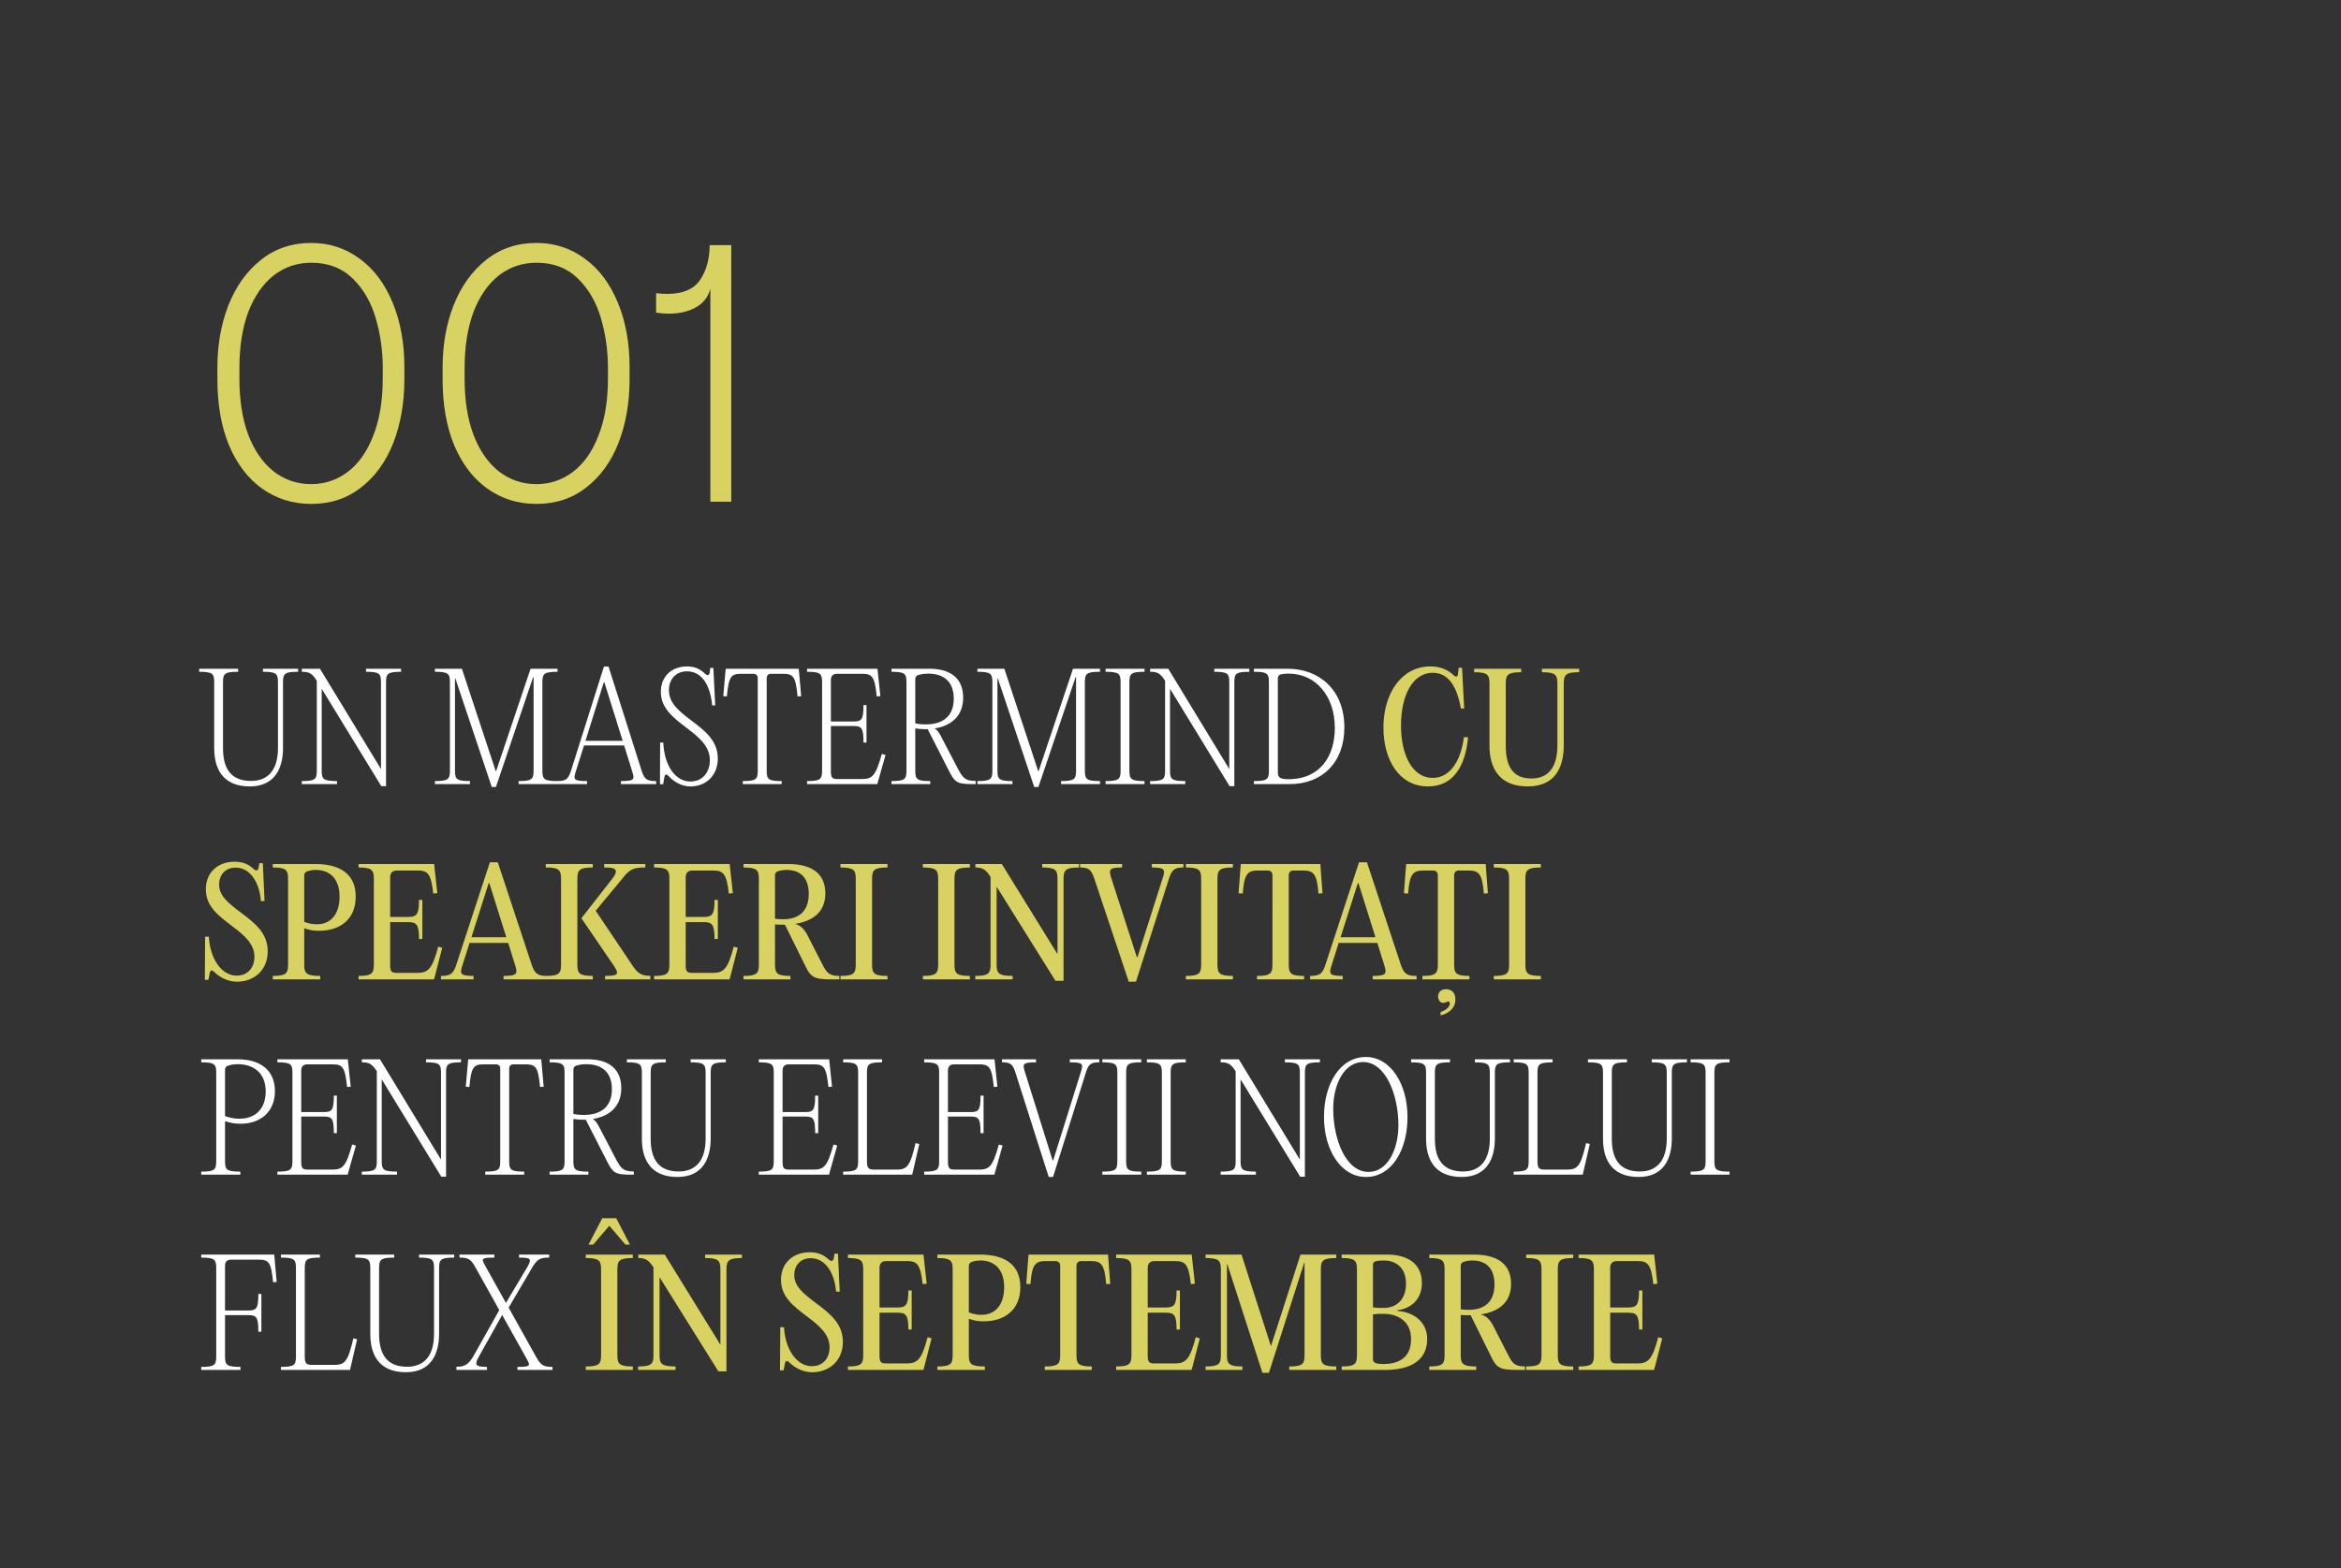 <?xml version="1.0" encoding="UTF-8"?> <svg xmlns="http://www.w3.org/2000/svg" width="779" height="522" viewBox="0 0 779 522" fill="none"><rect x="0" y="0" width="779" height="522" fill="#333333" stroke="none"/><path d="M83.136 261.768C73.824 261.768 71.28 255.48 71.28 249.048V227.208C71.28 224.28 70.848 223.608 66.288 223.608V222.6H79.248V223.608C74.64 223.608 74.208 224.28 74.208 227.208V249.048C74.208 256.584 77.472 259.944 83.568 259.944C89.04 259.944 92.496 256.488 92.496 249V227.208C92.496 224.28 92.064 223.608 87.504 223.608V222.6H99.216V223.608C94.608 223.608 94.176 224.28 94.176 227.208V249C94.176 255.192 91.824 261.768 83.136 261.768ZM133.453 222.6V223.608C128.845 223.608 128.461 224.28 128.461 227.208V261.672H126.877L107.053 229.272V256.392C107.053 259.32 107.485 259.992 112.141 259.992V261H100.429V259.992C104.989 259.992 105.421 259.32 105.421 256.392V226.632L105.373 226.536C103.789 223.992 102.685 223.608 100.429 223.608V222.6H106.477L126.733 255.912H126.781V227.208C126.781 224.28 126.397 223.608 121.789 223.608V222.6H133.453ZM153.702 222.6L164.982 256.728H165.078L176.55 222.6H185.526V223.608C180.918 223.608 180.486 224.28 180.486 227.208V256.392C180.486 259.32 180.918 259.992 185.526 259.992V261H172.566V259.992C177.126 259.992 177.558 259.32 177.558 256.392V225.384H177.414L165.03 261.96H163.638L151.542 225.864H151.398V256.392C151.398 259.32 151.83 259.992 156.39 259.992V261H144.726V259.992C149.286 259.992 149.718 259.32 149.718 256.392V227.208C149.718 224.28 149.286 223.608 144.726 223.608V222.6H153.702ZM202.505 221.88L213.545 256.632C214.457 259.464 215.321 259.992 218.345 259.992V261H206.633V259.992C211.289 259.992 211.193 259.416 210.329 256.632L207.689 248.136H194.345L191.657 256.632C190.793 259.416 190.697 259.992 195.353 259.992V261H185.273V259.992C188.249 259.992 189.065 259.464 189.977 256.632L200.969 221.88H202.505ZM200.921 227.112L194.825 246.6H207.209L201.113 227.112H200.921ZM229.743 261.768C227.007 261.768 224.463 260.424 222.639 258.456C221.775 257.544 221.295 257.544 221.055 258.792L220.671 261.048H219.615L219.663 247.176H220.719C221.055 254.904 224.751 260.136 229.743 260.136C234.303 260.136 236.223 256.392 236.223 253.128C236.223 248.232 232.383 245.256 228.351 242.184C223.983 238.872 219.903 235.704 219.903 230.28C219.903 225.192 223.455 221.832 228.591 221.832C231.039 221.832 232.863 222.552 234.639 224.28C235.407 225 236.079 224.808 236.175 223.8L236.367 222.312H237.375L237.999 234.792H236.991C236.367 228.312 233.727 223.464 228.591 223.464C224.703 223.464 222.591 226.344 222.591 229.704C222.591 233.976 225.855 236.664 229.935 239.736C234.495 243.144 238.863 246.504 238.863 252.504C238.863 257.736 235.311 261.768 229.743 261.768ZM250.664 224.28H246.824C243.32 224.28 242.504 225 241.88 231.816L240.68 231.72L241.4 223.56L241.496 222.6H265.784L265.88 223.56L266.6 231.72L265.4 231.816C264.776 225 263.912 224.28 260.408 224.28H256.616C255.656 224.28 255.128 224.808 255.128 225.768V256.392C255.128 259.32 255.512 259.992 260.12 259.992V261H247.16V259.992C251.768 259.992 252.152 259.32 252.152 256.392V225.768C252.152 224.808 251.624 224.28 250.664 224.28ZM291.993 222.6L292.089 223.56L292.953 231.72L291.753 231.816C291.033 225 290.217 224.28 286.713 224.28H278.553C277.209 224.28 276.489 225 276.489 226.296V240.168H283.785C286.665 240.168 287.337 239.736 287.337 234.696H288.345V247.176H287.337C287.337 242.088 286.665 241.656 283.785 241.656H276.489V256.584C276.489 258.84 276.873 259.32 278.745 259.32H286.713C290.313 259.32 291.369 258.312 293.433 250.968L294.681 251.304L292.185 260.088L291.945 261H268.569V259.992C273.129 259.992 273.561 259.32 273.561 256.392V227.208C273.561 224.28 273.129 223.608 268.569 223.608V222.6H291.993ZM313.64 246.072L318.728 255.816C320.312 258.744 320.984 259.944 324.68 259.944V261H323.432C318.296 261 317.624 260.28 315.608 256.248L308.696 242.712H307.832C306.632 242.712 305.576 242.616 304.568 242.472V256.392C304.568 259.32 305 259.992 309.56 259.992V261H296.648V259.992C301.208 259.992 301.64 259.32 301.64 256.392V227.208C301.64 224.28 301.208 223.608 296.648 223.608V222.6H309.32C316.856 222.6 320.504 226.248 320.504 232.2C320.504 238.296 316.616 241.56 311.048 242.472C311.912 243 312.584 243.912 313.64 246.072ZM304.568 226.056V240.792C305.624 241.032 306.776 241.128 308.023 241.128C313.592 241.128 317.384 238.536 317.384 232.536C317.384 227.16 314.312 224.232 308.888 224.232C307.736 224.232 306.584 224.376 305.48 224.712C304.856 224.952 304.568 225.432 304.568 226.056ZM334.217 222.6L345.497 256.728H345.593L357.065 222.6H366.041V223.608C361.433 223.608 361.001 224.28 361.001 227.208V256.392C361.001 259.32 361.433 259.992 366.041 259.992V261H353.081V259.992C357.641 259.992 358.073 259.32 358.073 256.392V225.384H357.929L345.545 261.96H344.153L332.057 225.864H331.913V256.392C331.913 259.32 332.345 259.992 336.905 259.992V261H325.241V259.992C329.801 259.992 330.233 259.32 330.233 256.392V227.208C330.233 224.28 329.801 223.608 325.241 223.608V222.6H334.217ZM372.89 256.392V227.208C372.89 224.28 372.458 223.608 367.898 223.608V222.6H380.858V223.608C376.25 223.608 375.818 224.28 375.818 227.208V256.392C375.818 259.32 376.25 259.992 380.858 259.992V261H367.898V259.992C372.458 259.992 372.89 259.32 372.89 256.392ZM415.734 222.6V223.608C411.126 223.608 410.742 224.28 410.742 227.208V261.672H409.158L389.334 229.272V256.392C389.334 259.32 389.766 259.992 394.422 259.992V261H382.71V259.992C387.27 259.992 387.702 259.32 387.702 256.392V226.632L387.654 226.536C386.07 223.992 384.966 223.608 382.71 223.608V222.6H388.758L409.014 255.912H409.062V227.208C409.062 224.28 408.678 223.608 404.07 223.608V222.6H415.734ZM429.161 261H417.257V259.992C421.817 259.992 422.249 259.32 422.249 256.392V227.208C422.249 224.28 421.817 223.608 417.257 223.608V222.6H428.489C438.953 222.6 447.353 229.608 447.353 242.136C447.353 253.8 440.009 261 429.161 261ZM428.729 259.368C439.433 259.368 444.185 251.544 444.185 242.328C444.185 231.48 437.609 224.232 428.921 224.232C427.673 224.232 426.665 224.376 426.233 224.472C425.561 224.616 425.225 225.096 425.225 225.768V257.304C425.225 258.984 426.473 259.368 428.729 259.368ZM66.96 391V389.992C71.52 389.992 71.952 389.32 71.952 386.392V357.208C71.952 354.28 71.52 353.608 66.96 353.608V352.6H79.152C86.256 352.6 91.488 355.96 91.488 363.208C91.488 370.024 86.736 374.056 80.016 374.056C78.048 374.056 76.464 373.72 74.88 373.192V386.392C74.88 389.32 75.312 389.992 79.968 389.992V391H66.96ZM79.68 372.376C85.296 372.376 88.416 368.776 88.416 363.304C88.416 357.064 84.288 354.232 79.104 354.232C77.76 354.232 76.8 354.424 75.792 354.76C75.168 355 74.88 355.432 74.88 356.056V371.512C76.32 371.992 77.76 372.376 79.68 372.376ZM115.743 352.6L115.839 353.56L116.703 361.72L115.503 361.816C114.783 355 113.967 354.28 110.463 354.28H102.303C100.959 354.28 100.239 355 100.239 356.296V370.168H107.535C110.415 370.168 111.087 369.736 111.087 364.696H112.095V377.176H111.087C111.087 372.088 110.415 371.656 107.535 371.656H100.239V386.584C100.239 388.84 100.623 389.32 102.495 389.32H110.463C114.063 389.32 115.119 388.312 117.183 380.968L118.431 381.304L115.935 390.088L115.695 391H92.319V389.992C96.879 389.992 97.311 389.32 97.311 386.392V357.208C97.311 354.28 96.879 353.608 92.319 353.608V352.6H115.743ZM153.422 352.6V353.608C148.814 353.608 148.43 354.28 148.43 357.208V391.672H146.846L127.022 359.272V386.392C127.022 389.32 127.454 389.992 132.109 389.992V391H120.398V389.992C124.958 389.992 125.39 389.32 125.39 386.392V356.632L125.342 356.536C123.758 353.992 122.654 353.608 120.398 353.608V352.6H126.446L146.702 385.912H146.75V357.208C146.75 354.28 146.366 353.608 141.758 353.608V352.6H153.422ZM164.976 354.28H161.136C157.632 354.28 156.816 355 156.192 361.816L154.992 361.72L155.712 353.56L155.808 352.6H180.096L180.192 353.56L180.912 361.72L179.712 361.816C179.088 355 178.224 354.28 174.72 354.28H170.928C169.968 354.28 169.44 354.808 169.44 355.768V386.392C169.44 389.32 169.824 389.992 174.432 389.992V391H161.472V389.992C166.08 389.992 166.464 389.32 166.464 386.392V355.768C166.464 354.808 165.936 354.28 164.976 354.28ZM199.874 376.072L204.962 385.816C206.546 388.744 207.218 389.944 210.914 389.944V391H209.666C204.53 391 203.858 390.28 201.842 386.248L194.93 372.712H194.066C192.866 372.712 191.81 372.616 190.802 372.472V386.392C190.802 389.32 191.234 389.992 195.794 389.992V391H182.882V389.992C187.442 389.992 187.874 389.32 187.874 386.392V357.208C187.874 354.28 187.442 353.608 182.882 353.608V352.6H195.554C203.09 352.6 206.738 356.248 206.738 362.2C206.738 368.296 202.85 371.56 197.282 372.472C198.146 373 198.818 373.912 199.874 376.072ZM190.802 356.056V370.792C191.858 371.032 193.01 371.128 194.258 371.128C199.826 371.128 203.618 368.536 203.618 362.536C203.618 357.16 200.546 354.232 195.122 354.232C193.97 354.232 192.818 354.376 191.714 354.712C191.09 354.952 190.802 355.432 190.802 356.056ZM225.449 391.768C216.137 391.768 213.593 385.48 213.593 379.048V357.208C213.593 354.28 213.161 353.608 208.601 353.608V352.6H221.561V353.608C216.953 353.608 216.521 354.28 216.521 357.208V379.048C216.521 386.584 219.785 389.944 225.881 389.944C231.353 389.944 234.809 386.488 234.809 379V357.208C234.809 354.28 234.377 353.608 229.817 353.608V352.6H241.529V353.608C236.921 353.608 236.489 354.28 236.489 357.208V379C236.489 385.192 234.137 391.768 225.449 391.768ZM275.915 352.6L276.011 353.56L276.875 361.72L275.675 361.816C274.955 355 274.139 354.28 270.635 354.28H262.475C261.131 354.28 260.411 355 260.411 356.296V370.168H267.707C270.587 370.168 271.259 369.736 271.259 364.696H272.267V377.176H271.259C271.259 372.088 270.587 371.656 267.707 371.656H260.411V386.584C260.411 388.84 260.795 389.32 262.667 389.32H270.635C274.235 389.32 275.291 388.312 277.355 380.968L278.603 381.304L276.107 390.088L275.867 391H252.491V389.992C257.051 389.992 257.483 389.32 257.483 386.392V357.208C257.483 354.28 257.051 353.608 252.491 353.608V352.6H275.915ZM293.529 352.6V353.608C288.921 353.608 288.489 354.28 288.489 357.208V386.44C288.489 388.84 288.969 389.32 290.985 389.32H298.233C301.833 389.32 302.841 388.312 304.665 380.488L305.913 380.776L303.753 390.136L303.561 391H280.569V389.992C285.129 389.992 285.561 389.32 285.561 386.392V357.208C285.561 354.28 285.129 353.608 280.569 353.608V352.6H293.529ZM330.947 352.6L331.043 353.56L331.906 361.72L330.707 361.816C329.987 355 329.171 354.28 325.667 354.28H317.507C316.163 354.28 315.443 355 315.443 356.296V370.168H322.739C325.619 370.168 326.291 369.736 326.291 364.696H327.299V377.176H326.291C326.291 372.088 325.619 371.656 322.739 371.656H315.443V386.584C315.443 388.84 315.827 389.32 317.699 389.32H325.667C329.267 389.32 330.323 388.312 332.387 380.968L333.635 381.304L331.139 390.088L330.899 391H307.523V389.992C312.083 389.992 312.515 389.32 312.515 386.392V357.208C312.515 354.28 312.083 353.608 307.523 353.608V352.6H330.947ZM341.102 356.968L350.27 386.248H350.462L359.63 356.968C360.494 354.184 360.59 353.608 355.982 353.608V352.6H365.822V353.608C363.086 353.608 362.222 354.136 361.358 356.968L350.414 391.768H348.974L337.886 356.968C336.974 354.136 336.158 353.608 333.422 353.608V352.6H344.75V353.608C340.142 353.608 340.238 354.184 341.102 356.968ZM371.811 386.392V357.208C371.811 354.28 371.379 353.608 366.819 353.608V352.6H379.779V353.608C375.171 353.608 374.739 354.28 374.739 357.208V386.392C374.739 389.32 375.171 389.992 379.779 389.992V391H366.819V389.992C371.379 389.992 371.811 389.32 371.811 386.392ZM386.624 386.392V357.208C386.624 354.28 386.192 353.608 381.632 353.608V352.6H394.592V353.608C389.984 353.608 389.552 354.28 389.552 357.208V386.392C389.552 389.32 389.984 389.992 394.592 389.992V391H381.632V389.992C386.192 389.992 386.624 389.32 386.624 386.392ZM439.218 352.6V353.608C434.61 353.608 434.226 354.28 434.226 357.208V391.672H432.642L412.818 359.272V386.392C412.818 389.32 413.25 389.992 417.906 389.992V391H406.194V389.992C410.754 389.992 411.186 389.32 411.186 386.392V356.632L411.138 356.536C409.554 353.992 408.45 353.608 406.194 353.608V352.6H412.242L432.498 385.912H432.546V357.208C432.546 354.28 432.162 353.608 427.554 353.608V352.6H439.218ZM454.542 391.768C446.238 391.768 440.574 382.84 440.574 371.8C440.574 360.76 445.95 351.832 454.494 351.832C462.75 351.832 468.366 360.808 468.366 371.8C468.366 382.888 463.086 391.768 454.542 391.768ZM455.406 390.088C461.646 390.088 465.342 382.792 465.342 374.488C465.342 364.504 461.118 353.512 453.582 353.512C447.39 353.512 443.646 360.808 443.646 369.064C443.646 379.144 447.774 390.088 455.406 390.088ZM486.402 391.768C477.09 391.768 474.546 385.48 474.546 379.048V357.208C474.546 354.28 474.114 353.608 469.554 353.608V352.6H482.514V353.608C477.906 353.608 477.474 354.28 477.474 357.208V379.048C477.474 386.584 480.738 389.944 486.834 389.944C492.306 389.944 495.762 386.488 495.762 379V357.208C495.762 354.28 495.33 353.608 490.77 353.608V352.6H502.482V353.608C497.874 353.608 497.442 354.28 497.442 357.208V379C497.442 385.192 495.09 391.768 486.402 391.768ZM516.654 352.6V353.608C512.046 353.608 511.614 354.28 511.614 357.208V386.44C511.614 388.84 512.094 389.32 514.11 389.32H521.358C524.958 389.32 525.966 388.312 527.79 380.488L529.038 380.776L526.878 390.136L526.686 391H503.694V389.992C508.254 389.992 508.686 389.32 508.686 386.392V357.208C508.686 354.28 508.254 353.608 503.694 353.608V352.6H516.654ZM545.277 391.768C535.965 391.768 533.421 385.48 533.421 379.048V357.208C533.421 354.28 532.989 353.608 528.429 353.608V352.6H541.389V353.608C536.781 353.608 536.349 354.28 536.349 357.208V379.048C536.349 386.584 539.613 389.944 545.709 389.944C551.181 389.944 554.637 386.488 554.637 379V357.208C554.637 354.28 554.205 353.608 549.645 353.608V352.6H561.357V353.608C556.749 353.608 556.317 354.28 556.317 357.208V379C556.317 385.192 553.965 391.768 545.277 391.768ZM567.561 386.392V357.208C567.561 354.28 567.129 353.608 562.569 353.608V352.6H575.529V353.608C570.921 353.608 570.489 354.28 570.489 357.208V386.392C570.489 389.32 570.921 389.992 575.529 389.992V391H562.569V389.992C567.129 389.992 567.561 389.32 567.561 386.392ZM91.248 417.6L91.344 418.56L92.064 426.72L90.864 426.816C90.24 420 89.424 419.28 85.92 419.28H76.944C75.6 419.28 74.88 420 74.88 421.296V436.224H82.368C85.296 436.224 85.968 435.792 85.968 430.704H86.976V443.28H85.968C85.968 438.192 85.296 437.76 82.368 437.76H74.88V451.392C74.88 454.32 75.312 454.992 80.016 454.992V456H66.96V454.992C71.52 454.992 71.952 454.32 71.952 451.392V422.208C71.952 419.28 71.52 418.608 66.96 418.608V417.6H91.248ZM106.451 417.6V418.608C101.843 418.608 101.411 419.28 101.411 422.208V451.44C101.411 453.84 101.891 454.32 103.907 454.32H111.155C114.755 454.32 115.763 453.312 117.587 445.488L118.835 445.776L116.675 455.136L116.483 456H93.491V454.992C98.051 454.992 98.483 454.32 98.483 451.392V422.208C98.483 419.28 98.051 418.608 93.491 418.608V417.6H106.451ZM135.074 456.768C125.762 456.768 123.218 450.48 123.218 444.048V422.208C123.218 419.28 122.786 418.608 118.226 418.608V417.6H131.186V418.608C126.578 418.608 126.146 419.28 126.146 422.208V444.048C126.146 451.584 129.41 454.944 135.506 454.944C140.978 454.944 144.434 451.488 144.434 444V422.208C144.434 419.28 144.002 418.608 139.442 418.608V417.6H151.154V418.608C146.546 418.608 146.114 419.28 146.114 422.208V444C146.114 450.192 143.762 456.768 135.074 456.768ZM169.262 435.264L178.574 451.968C180.062 454.608 181.166 454.992 183.854 454.992V456H172.19V454.992C176.894 454.992 176.51 454.56 175.07 451.968L167.102 437.712L159.182 451.872C157.742 454.464 158.51 454.992 162.062 454.992V456H151.886V454.944C154.478 454.944 155.87 454.416 157.79 450.96L166.142 436.08L158.078 421.632C156.638 418.992 155.534 418.608 152.894 418.608V417.6H164.51V418.608C159.806 418.608 160.19 419.04 161.63 421.632L168.35 433.68L175.55 421.632C176.942 419.04 176.798 418.608 172.718 418.608V417.6H182.75V418.608C180.014 418.608 178.862 418.992 177.326 421.536L169.262 435.264Z" fill="white"></path><path d="M460.352 242.136C460.352 230.568 466.592 221.832 475.904 221.832C478.976 221.832 481.568 222.696 483.776 224.808C484.496 225.48 485.072 225.288 485.168 224.376L485.408 222.264H486.512L487.232 235.848H486.128C484.784 228.264 481.856 223.944 476.768 223.944C470.048 223.944 466.208 231.48 466.208 241.512C466.208 251.592 470.144 258.936 476.768 258.936C482.624 258.936 486.128 253.128 487.136 245.4H488.528C487.616 255.432 483.344 261.768 475.184 261.768C465.68 261.768 460.352 253.08 460.352 242.136ZM508.361 261.768C499.097 261.768 495.641 255.912 495.641 248.184V227.544C495.641 224.616 495.017 223.752 490.553 223.752V222.6H506.201V223.752C501.689 223.752 501.065 224.616 501.065 227.544V248.184C501.065 255.96 504.041 259.128 509.657 259.128C514.984 259.128 518.249 255.672 518.249 248.04V227.544C518.249 224.616 517.577 223.752 513.113 223.752V222.6H525.497V223.752C521.033 223.752 520.361 224.616 520.361 227.544V248.04C520.361 255.096 517.769 261.768 508.361 261.768ZM78.864 326.768C75.936 326.768 73.248 325.424 71.328 323.552C70.56 322.784 69.984 322.832 69.792 323.936L69.36 326.144H68.16L68.256 311.792H69.504C69.84 318.752 73.488 324.752 78.768 324.752C82.896 324.752 84.672 321.536 84.672 318.56C84.672 314.144 81.264 311.312 77.328 308.336C72.528 304.688 68.496 301.664 68.496 296C68.496 290.288 72.624 286.832 78.048 286.832C80.832 286.832 82.752 287.696 84.432 289.28C85.248 290 85.92 289.808 86.064 288.752L86.304 287.312H87.456L88.032 299.936H86.832C86.352 294.032 83.472 288.8 78.384 288.8C74.832 288.8 72.912 291.392 72.912 294.368C72.912 298.112 75.696 300.416 80.16 303.776C85.152 307.472 89.088 310.784 89.088 316.688C89.088 322.736 84.768 326.768 78.864 326.768ZM90.771 326V324.848C95.235 324.848 95.859 323.984 95.859 321.056V292.544C95.859 289.616 95.235 288.752 90.771 288.752V287.6H104.883C113.283 287.6 118.371 291.008 118.371 298.448C118.371 306.032 113.139 309.776 106.323 309.824C104.211 309.872 102.627 309.488 101.235 308.96V321.056C101.235 323.984 101.907 324.848 106.563 324.848V326H90.771ZM105.411 307.664C110.451 307.664 112.995 303.824 112.995 298.448C112.995 292.496 109.731 289.568 105.123 289.568C103.923 289.568 102.963 289.76 102.099 290.096C101.523 290.336 101.235 290.768 101.235 291.392V306.848C102.339 307.28 103.683 307.664 105.411 307.664ZM144.47 287.6L144.614 289.04L145.526 297.296L144.182 297.44C143.462 290.864 142.358 289.76 138.95 289.76H132.086C130.598 289.76 129.83 290.576 129.83 292.016V305.216H135.782C138.614 305.216 139.43 304.496 139.43 299.552H140.534V312.56H139.43C139.43 307.664 138.614 306.944 135.782 306.944H129.83V321.104C129.83 323.36 130.214 323.84 132.086 323.84H138.902C142.502 323.84 143.894 322.448 145.814 315.104L147.158 315.488L144.806 324.608L144.422 326H119.318V324.848C123.782 324.848 124.406 323.984 124.406 321.056V292.544C124.406 289.616 123.782 288.752 119.318 288.752V287.6H144.47ZM165.653 287.024L176.981 321.296C177.989 324.224 179.045 324.848 182.165 324.848V326H167.573V324.848C172.229 324.848 172.277 324.08 171.413 321.248L169.109 313.856H156.245L153.893 321.296C152.981 324.08 153.029 324.848 157.589 324.848V326H146.741V324.848C149.765 324.848 150.821 324.224 151.781 321.296L163.013 287.024H165.653ZM162.629 293.936L156.869 311.984H168.485L162.821 293.936H162.629ZM186.703 321.056V292.544C186.703 289.616 186.079 288.752 181.615 288.752V287.6H197.263V288.752C192.751 288.752 192.127 289.616 192.127 292.544V321.056C192.127 323.984 192.751 324.848 197.263 324.848V326H181.615V324.848C186.079 324.848 186.703 323.984 186.703 321.056ZM198.223 303.152L210.703 321.728C212.527 324.416 213.967 324.8 216.415 324.8V326H201.343V324.848C205.759 324.848 206.143 324.272 204.223 321.392L193.471 305.648L203.263 293.12C204.415 291.68 204.943 290.768 204.943 290.144C204.943 289.136 204.127 288.752 201.055 288.752V287.6H214.735V288.752C211.615 288.752 209.935 289.04 207.967 291.392L198.223 303.152ZM242.814 287.6L242.958 289.04L243.87 297.296L242.526 297.44C241.806 290.864 240.702 289.76 237.294 289.76H230.43C228.942 289.76 228.174 290.576 228.174 292.016V305.216H234.126C236.958 305.216 237.774 304.496 237.774 299.552H238.878V312.56H237.774C237.774 307.664 236.958 306.944 234.126 306.944H228.174V321.104C228.174 323.36 228.558 323.84 230.43 323.84H237.246C240.846 323.84 242.238 322.448 244.158 315.104L245.502 315.488L243.15 324.608L242.766 326H217.662V324.848C222.126 324.848 222.75 323.984 222.75 321.056V292.544C222.75 289.616 222.126 288.752 217.662 288.752V287.6H242.814ZM269.46 312.8L273.54 320.768C275.028 323.696 275.796 324.848 279.3 324.848V326H276.948C270.564 326 269.748 325.376 267.492 320.528L261.204 307.808H260.484C259.572 307.808 258.708 307.76 257.892 307.712V321.056C257.892 323.984 258.564 324.848 263.028 324.848V326H247.428V324.848C251.892 324.848 252.516 323.984 252.516 321.056V292.544C252.516 289.616 251.892 288.752 247.428 288.752V287.6H262.212C270.804 287.6 274.644 291.296 274.644 297.392C274.644 303.824 270.18 306.656 264.564 307.52C266.484 308.096 267.78 309.152 269.46 312.8ZM257.892 291.344V305.84C258.756 305.936 259.668 305.984 260.628 305.984C265.524 305.984 269.124 303.584 269.124 297.536C269.124 292.304 266.436 289.568 261.78 289.568C260.772 289.568 259.764 289.712 258.756 290.048C258.132 290.288 257.892 290.768 257.892 291.344ZM284.766 321.056V292.544C284.766 289.616 284.142 288.752 279.678 288.752V287.6H295.326V288.752C290.814 288.752 290.19 289.616 290.19 292.544V321.056C290.19 323.984 290.814 324.848 295.326 324.848V326H279.678V324.848C284.142 324.848 284.766 323.984 284.766 321.056ZM312.188 321.056V292.544C312.188 289.616 311.564 288.752 307.1 288.752V287.6H322.748V288.752C318.236 288.752 317.612 289.616 317.612 292.544V321.056C317.612 323.984 318.236 324.848 322.748 324.848V326H307.1V324.848C311.564 324.848 312.188 323.984 312.188 321.056ZM359.049 287.6V288.752C354.585 288.752 353.913 289.616 353.913 292.544V326.48H351.225L331.641 295.136V321.056C331.641 323.984 332.313 324.848 336.969 324.848V326H324.537V324.848C329.001 324.848 329.625 323.984 329.625 321.056V291.92L329.577 291.824C327.945 289.184 326.649 288.752 324.585 288.752V287.6H333.369L351.897 317.6V292.544C351.897 289.616 351.273 288.752 346.809 288.752V287.6H359.049ZM369.802 292.304L378.298 318.56H378.538L386.89 292.304C387.802 289.52 387.754 288.752 383.29 288.752V287.6H393.802V288.752C391.018 288.752 390.01 289.376 389.05 292.304L378.01 326.768H375.61L364.09 292.304C363.13 289.376 362.122 288.752 359.386 288.752V287.6H373.402V288.752C368.938 288.752 368.938 289.52 369.802 292.304ZM399.703 321.056V292.544C399.703 289.616 399.079 288.752 394.615 288.752V287.6H410.263V288.752C405.751 288.752 405.127 289.616 405.127 292.544V321.056C405.127 323.984 405.751 324.848 410.263 324.848V326H394.615V324.848C399.079 324.848 399.703 323.984 399.703 321.056ZM421.797 289.76H418.677C415.173 289.76 414.021 290.816 413.541 297.44L412.149 297.344L412.773 289.04L412.917 287.6H439.365L439.461 289.04L440.085 297.344L438.741 297.44C438.213 290.816 437.109 289.76 433.557 289.76H430.437C429.429 289.76 428.853 290.336 428.853 291.392V321.056C428.853 323.984 429.477 324.848 433.941 324.848V326H418.293V324.848C422.805 324.848 423.429 323.984 423.429 321.056V291.392C423.429 290.336 422.853 289.76 421.797 289.76ZM454.872 287.024L466.2 321.296C467.208 324.224 468.264 324.848 471.384 324.848V326H456.792V324.848C461.448 324.848 461.496 324.08 460.632 321.248L458.328 313.856H445.464L443.112 321.296C442.2 324.08 442.248 324.848 446.808 324.848V326H435.96V324.848C438.984 324.848 440.04 324.224 441 321.296L452.232 287.024H454.872ZM451.848 293.936L446.088 311.984H457.704L452.04 293.936H451.848ZM476.828 289.76H473.708C470.204 289.76 469.052 290.816 468.572 297.44L467.18 297.344L467.804 289.04L467.948 287.6H494.396L494.492 289.04L495.116 297.344L493.772 297.44C493.244 290.816 492.14 289.76 488.588 289.76H485.468C484.46 289.76 483.884 290.336 483.884 291.392V321.056C483.884 323.984 484.508 324.848 488.972 324.848V326H473.324V324.848C477.836 324.848 478.46 323.984 478.46 321.056V291.392C478.46 290.336 477.884 289.76 476.828 289.76ZM480.236 333.824C479.324 333.824 478.556 333.008 478.556 331.664C478.556 330.176 479.612 329.264 481.196 329.264C483.02 329.264 484.316 330.464 484.316 332.672C484.316 334.976 482.828 337.136 479.372 338V336.848C480.764 336.464 482.444 335.312 482.444 334.064C482.444 333.728 482.3 333.344 481.916 333.344C481.436 333.344 481.1 333.824 480.236 333.824ZM502.172 321.056V292.544C502.172 289.616 501.548 288.752 497.084 288.752V287.6H512.732V288.752C508.22 288.752 507.596 289.616 507.596 292.544V321.056C507.596 323.984 508.22 324.848 512.732 324.848V326H497.084V324.848C501.548 324.848 502.172 323.984 502.172 321.056ZM208.128 414.288L202.752 408L197.376 414.288H195.84L200.4 405.504H205.056L209.616 414.288H208.128ZM210.576 417.6V418.752C206.064 418.752 205.44 419.616 205.44 422.544V451.056C205.44 453.984 206.064 454.848 210.576 454.848V456H194.928V454.848C199.392 454.848 200.016 453.984 200.016 451.056V422.544C200.016 419.616 199.392 418.752 194.928 418.752V417.6H210.576ZM246.877 417.6V418.752C242.413 418.752 241.741 419.616 241.741 422.544V456.48H239.053L219.469 425.136V451.056C219.469 453.984 220.141 454.848 224.797 454.848V456H212.365V454.848C216.829 454.848 217.453 453.984 217.453 451.056V421.92L217.405 421.824C215.773 419.184 214.477 418.752 212.413 418.752V417.6H221.197L239.725 447.6V422.544C239.725 419.616 239.101 418.752 234.637 418.752V417.6H246.877ZM270.255 456.768C267.327 456.768 264.639 455.424 262.719 453.552C261.951 452.784 261.375 452.832 261.183 453.936L260.751 456.144H259.551L259.647 441.792H260.895C261.231 448.752 264.879 454.752 270.159 454.752C274.287 454.752 276.063 451.536 276.063 448.56C276.063 444.144 272.655 441.312 268.719 438.336C263.919 434.688 259.887 431.664 259.887 426C259.887 420.288 264.015 416.832 269.439 416.832C272.223 416.832 274.143 417.696 275.823 419.28C276.639 420 277.311 419.808 277.455 418.752L277.695 417.312H278.847L279.423 429.936H278.223C277.743 424.032 274.863 418.8 269.775 418.8C266.223 418.8 264.303 421.392 264.303 424.368C264.303 428.112 267.087 430.416 271.551 433.776C276.543 437.472 280.479 440.784 280.479 446.688C280.479 452.736 276.159 456.768 270.255 456.768ZM307.314 417.6L307.458 419.04L308.37 427.296L307.026 427.44C306.306 420.864 305.202 419.76 301.794 419.76H294.93C293.442 419.76 292.674 420.576 292.674 422.016V435.216H298.626C301.458 435.216 302.274 434.496 302.274 429.552H303.378V442.56H302.274C302.274 437.664 301.458 436.944 298.626 436.944H292.674V451.104C292.674 453.36 293.058 453.84 294.93 453.84H301.746C305.346 453.84 306.738 452.448 308.658 445.104L310.002 445.488L307.65 454.608L307.266 456H282.162V454.848C286.626 454.848 287.25 453.984 287.25 451.056V422.544C287.25 419.616 286.626 418.752 282.162 418.752V417.6H307.314ZM311.928 456V454.848C316.392 454.848 317.016 453.984 317.016 451.056V422.544C317.016 419.616 316.392 418.752 311.928 418.752V417.6H326.04C334.44 417.6 339.528 421.008 339.528 428.448C339.528 436.032 334.296 439.776 327.48 439.824C325.368 439.872 323.784 439.488 322.392 438.96V451.056C322.392 453.984 323.064 454.848 327.72 454.848V456H311.928ZM326.568 437.664C331.608 437.664 334.152 433.824 334.152 428.448C334.152 422.496 330.888 419.568 326.28 419.568C325.08 419.568 324.12 419.76 323.256 420.096C322.68 420.336 322.392 420.768 322.392 421.392V436.848C323.496 437.28 324.84 437.664 326.568 437.664ZM351.156 419.76H348.036C344.532 419.76 343.38 420.816 342.9 427.44L341.508 427.344L342.132 419.04L342.276 417.6H368.724L368.82 419.04L369.444 427.344L368.1 427.44C367.572 420.816 366.468 419.76 362.916 419.76H359.796C358.788 419.76 358.212 420.336 358.212 421.392V451.056C358.212 453.984 358.836 454.848 363.3 454.848V456H347.652V454.848C352.164 454.848 352.788 453.984 352.788 451.056V421.392C352.788 420.336 352.212 419.76 351.156 419.76ZM396.564 417.6L396.708 419.04L397.62 427.296L396.276 427.44C395.556 420.864 394.452 419.76 391.044 419.76H384.18C382.692 419.76 381.924 420.576 381.924 422.016V435.216H387.876C390.708 435.216 391.524 434.496 391.524 429.552H392.628V442.56H391.524C391.524 437.664 390.708 436.944 387.876 436.944H381.924V451.104C381.924 453.36 382.308 453.84 384.18 453.84H390.996C394.596 453.84 395.988 452.448 397.908 445.104L399.252 445.488L396.9 454.608L396.516 456H371.412V454.848C375.876 454.848 376.5 453.984 376.5 451.056V422.544C376.5 419.616 375.876 418.752 371.412 418.752V417.6H396.564ZM413.13 417.6L422.874 447.936H422.97L432.762 417.6H444.666V418.752C440.154 418.752 439.53 419.616 439.53 422.544V451.056C439.53 453.984 440.154 454.848 444.666 454.848V456H429.018V454.848C433.482 454.848 434.106 453.984 434.106 451.056V420.384H433.962L422.25 456.96H420.09L408.426 420.864H408.282V451.056C408.282 453.984 408.954 454.848 413.418 454.848V456H401.178V454.848C405.642 454.848 406.266 453.984 406.266 451.056V422.544C406.266 419.616 405.642 418.752 401.178 418.752V417.6H413.13ZM461.003 456H446.459V454.848C450.923 454.848 451.547 453.984 451.547 451.056V422.544C451.547 419.616 450.923 418.752 446.459 418.752V417.6H461.483C468.491 417.6 473.147 420.672 473.147 427.104C473.147 432.432 469.643 435.552 464.987 436.128V436.368C470.987 436.752 474.923 440.496 474.923 445.68C474.923 453.264 468.683 456 461.003 456ZM456.875 421.056V435.168C458.075 435.36 459.323 435.36 460.475 435.36C464.411 435.36 467.867 432.864 467.867 427.296C467.867 421.824 464.363 419.568 460.571 419.568C459.659 419.568 458.651 419.616 457.835 419.808C457.163 419.952 456.875 420.384 456.875 421.056ZM456.875 437.52V452.544C456.875 453.696 458.123 454.032 460.379 454.032C464.891 454.032 469.547 452.352 469.547 445.728C469.547 439.104 464.219 437.328 460.523 437.328C459.275 437.328 458.075 437.328 456.875 437.52ZM497.647 442.8L501.727 450.768C503.215 453.696 503.983 454.848 507.487 454.848V456H505.135C498.751 456 497.935 455.376 495.679 450.528L489.391 437.808H488.671C487.759 437.808 486.895 437.76 486.079 437.712V451.056C486.079 453.984 486.751 454.848 491.215 454.848V456H475.615V454.848C480.079 454.848 480.703 453.984 480.703 451.056V422.544C480.703 419.616 480.079 418.752 475.615 418.752V417.6H490.399C498.991 417.6 502.831 421.296 502.831 427.392C502.831 433.824 498.367 436.656 492.751 437.52C494.671 438.096 495.967 439.152 497.647 442.8ZM486.079 421.344V435.84C486.943 435.936 487.855 435.984 488.815 435.984C493.711 435.984 497.311 433.584 497.311 427.536C497.311 422.304 494.623 419.568 489.967 419.568C488.959 419.568 487.951 419.712 486.943 420.048C486.319 420.288 486.079 420.768 486.079 421.344ZM512.953 451.056V422.544C512.953 419.616 512.329 418.752 507.865 418.752V417.6H523.513V418.752C519.001 418.752 518.377 419.616 518.377 422.544V451.056C518.377 453.984 519.001 454.848 523.513 454.848V456H507.865V454.848C512.329 454.848 512.953 453.984 512.953 451.056ZM550.455 417.6L550.599 419.04L551.511 427.296L550.167 427.44C549.447 420.864 548.343 419.76 544.935 419.76H538.071C536.583 419.76 535.815 420.576 535.815 422.016V435.216H541.767C544.599 435.216 545.415 434.496 545.415 429.552H546.519V442.56H545.415C545.415 437.664 544.599 436.944 541.767 436.944H535.815V451.104C535.815 453.36 536.199 453.84 538.071 453.84H544.887C548.487 453.84 549.879 452.448 551.799 445.104L553.143 445.488L550.791 454.608L550.407 456H525.303V454.848C529.767 454.848 530.391 453.984 530.391 451.056V422.544C530.391 419.616 529.767 418.752 525.303 418.752V417.6H550.455Z" fill="#D8D262"></path><path d="M103.576 167.732C97.476 167.732 92.067 166.065 87.35 162.73C82.633 159.395 78.932 154.597 76.248 148.334C73.645 142.071 72.344 134.711 72.344 126.252V122.348C72.344 114.784 73.564 107.871 76.004 101.608C78.525 95.264 82.145 90.221 86.862 86.48C91.579 82.739 97.151 80.868 103.576 80.868C109.595 80.868 114.963 82.617 119.68 86.114C124.397 89.53 128.057 94.41 130.66 100.754C133.263 107.017 134.564 114.215 134.564 122.348V126.252C134.564 133.979 133.344 141.014 130.904 147.358C128.464 153.621 124.885 158.582 120.168 162.242C115.532 165.902 110.001 167.732 103.576 167.732ZM103.576 161.144C108.049 161.144 112.075 159.802 115.654 157.118C119.314 154.353 122.161 150.327 124.194 145.04C126.309 139.753 127.366 133.369 127.366 125.886V122.47C127.366 116.777 126.593 111.287 125.048 106C123.503 100.632 120.941 96.199 117.362 92.702C113.783 89.205 109.188 87.456 103.576 87.456C98.859 87.456 94.67 88.879 91.01 91.726C87.431 94.573 84.625 98.639 82.592 103.926C80.64 109.213 79.664 115.435 79.664 122.592V126.008C79.664 133.165 80.64 139.387 82.592 144.674C84.625 149.961 87.431 154.027 91.01 156.874C94.67 159.721 98.859 161.144 103.576 161.144ZM178.515 167.732C172.415 167.732 167.007 166.065 162.289 162.73C157.572 159.395 153.871 154.597 151.187 148.334C148.585 142.071 147.283 134.711 147.283 126.252V122.348C147.283 114.784 148.503 107.871 150.943 101.608C153.465 95.264 157.084 90.221 161.801 86.48C166.519 82.739 172.09 80.868 178.515 80.868C184.534 80.868 189.902 82.617 194.619 86.114C199.337 89.53 202.997 94.41 205.599 100.754C208.202 107.017 209.503 114.215 209.503 122.348V126.252C209.503 133.979 208.283 141.014 205.843 147.358C203.403 153.621 199.825 158.582 195.107 162.242C190.471 165.902 184.941 167.732 178.515 167.732ZM178.515 161.144C182.989 161.144 187.015 159.802 190.593 157.118C194.253 154.353 197.1 150.327 199.133 145.04C201.248 139.753 202.305 133.369 202.305 125.886V122.47C202.305 116.777 201.533 111.287 199.987 106C198.442 100.632 195.88 96.199 192.301 92.702C188.723 89.205 184.127 87.456 178.515 87.456C173.798 87.456 169.609 88.879 165.949 91.726C162.371 94.573 159.565 98.639 157.531 103.926C155.579 109.213 154.603 115.435 154.603 122.592V126.008C154.603 133.165 155.579 139.387 157.531 144.674C159.565 149.961 162.371 154.027 165.949 156.874C169.609 159.721 173.798 161.144 178.515 161.144ZM236.383 96.118C235.651 98.883 234.025 100.957 231.503 102.34C228.982 103.723 225.973 104.414 222.475 104.414C221.174 104.414 219.791 104.292 218.327 104.048V97.582C219.222 97.745 220.483 97.826 222.109 97.826C227.233 97.826 230.853 96.281 232.967 93.19C235.082 90.018 236.139 86.155 236.139 81.6H243.337V167H236.383V96.118Z" fill="#D8D262"></path></svg> 